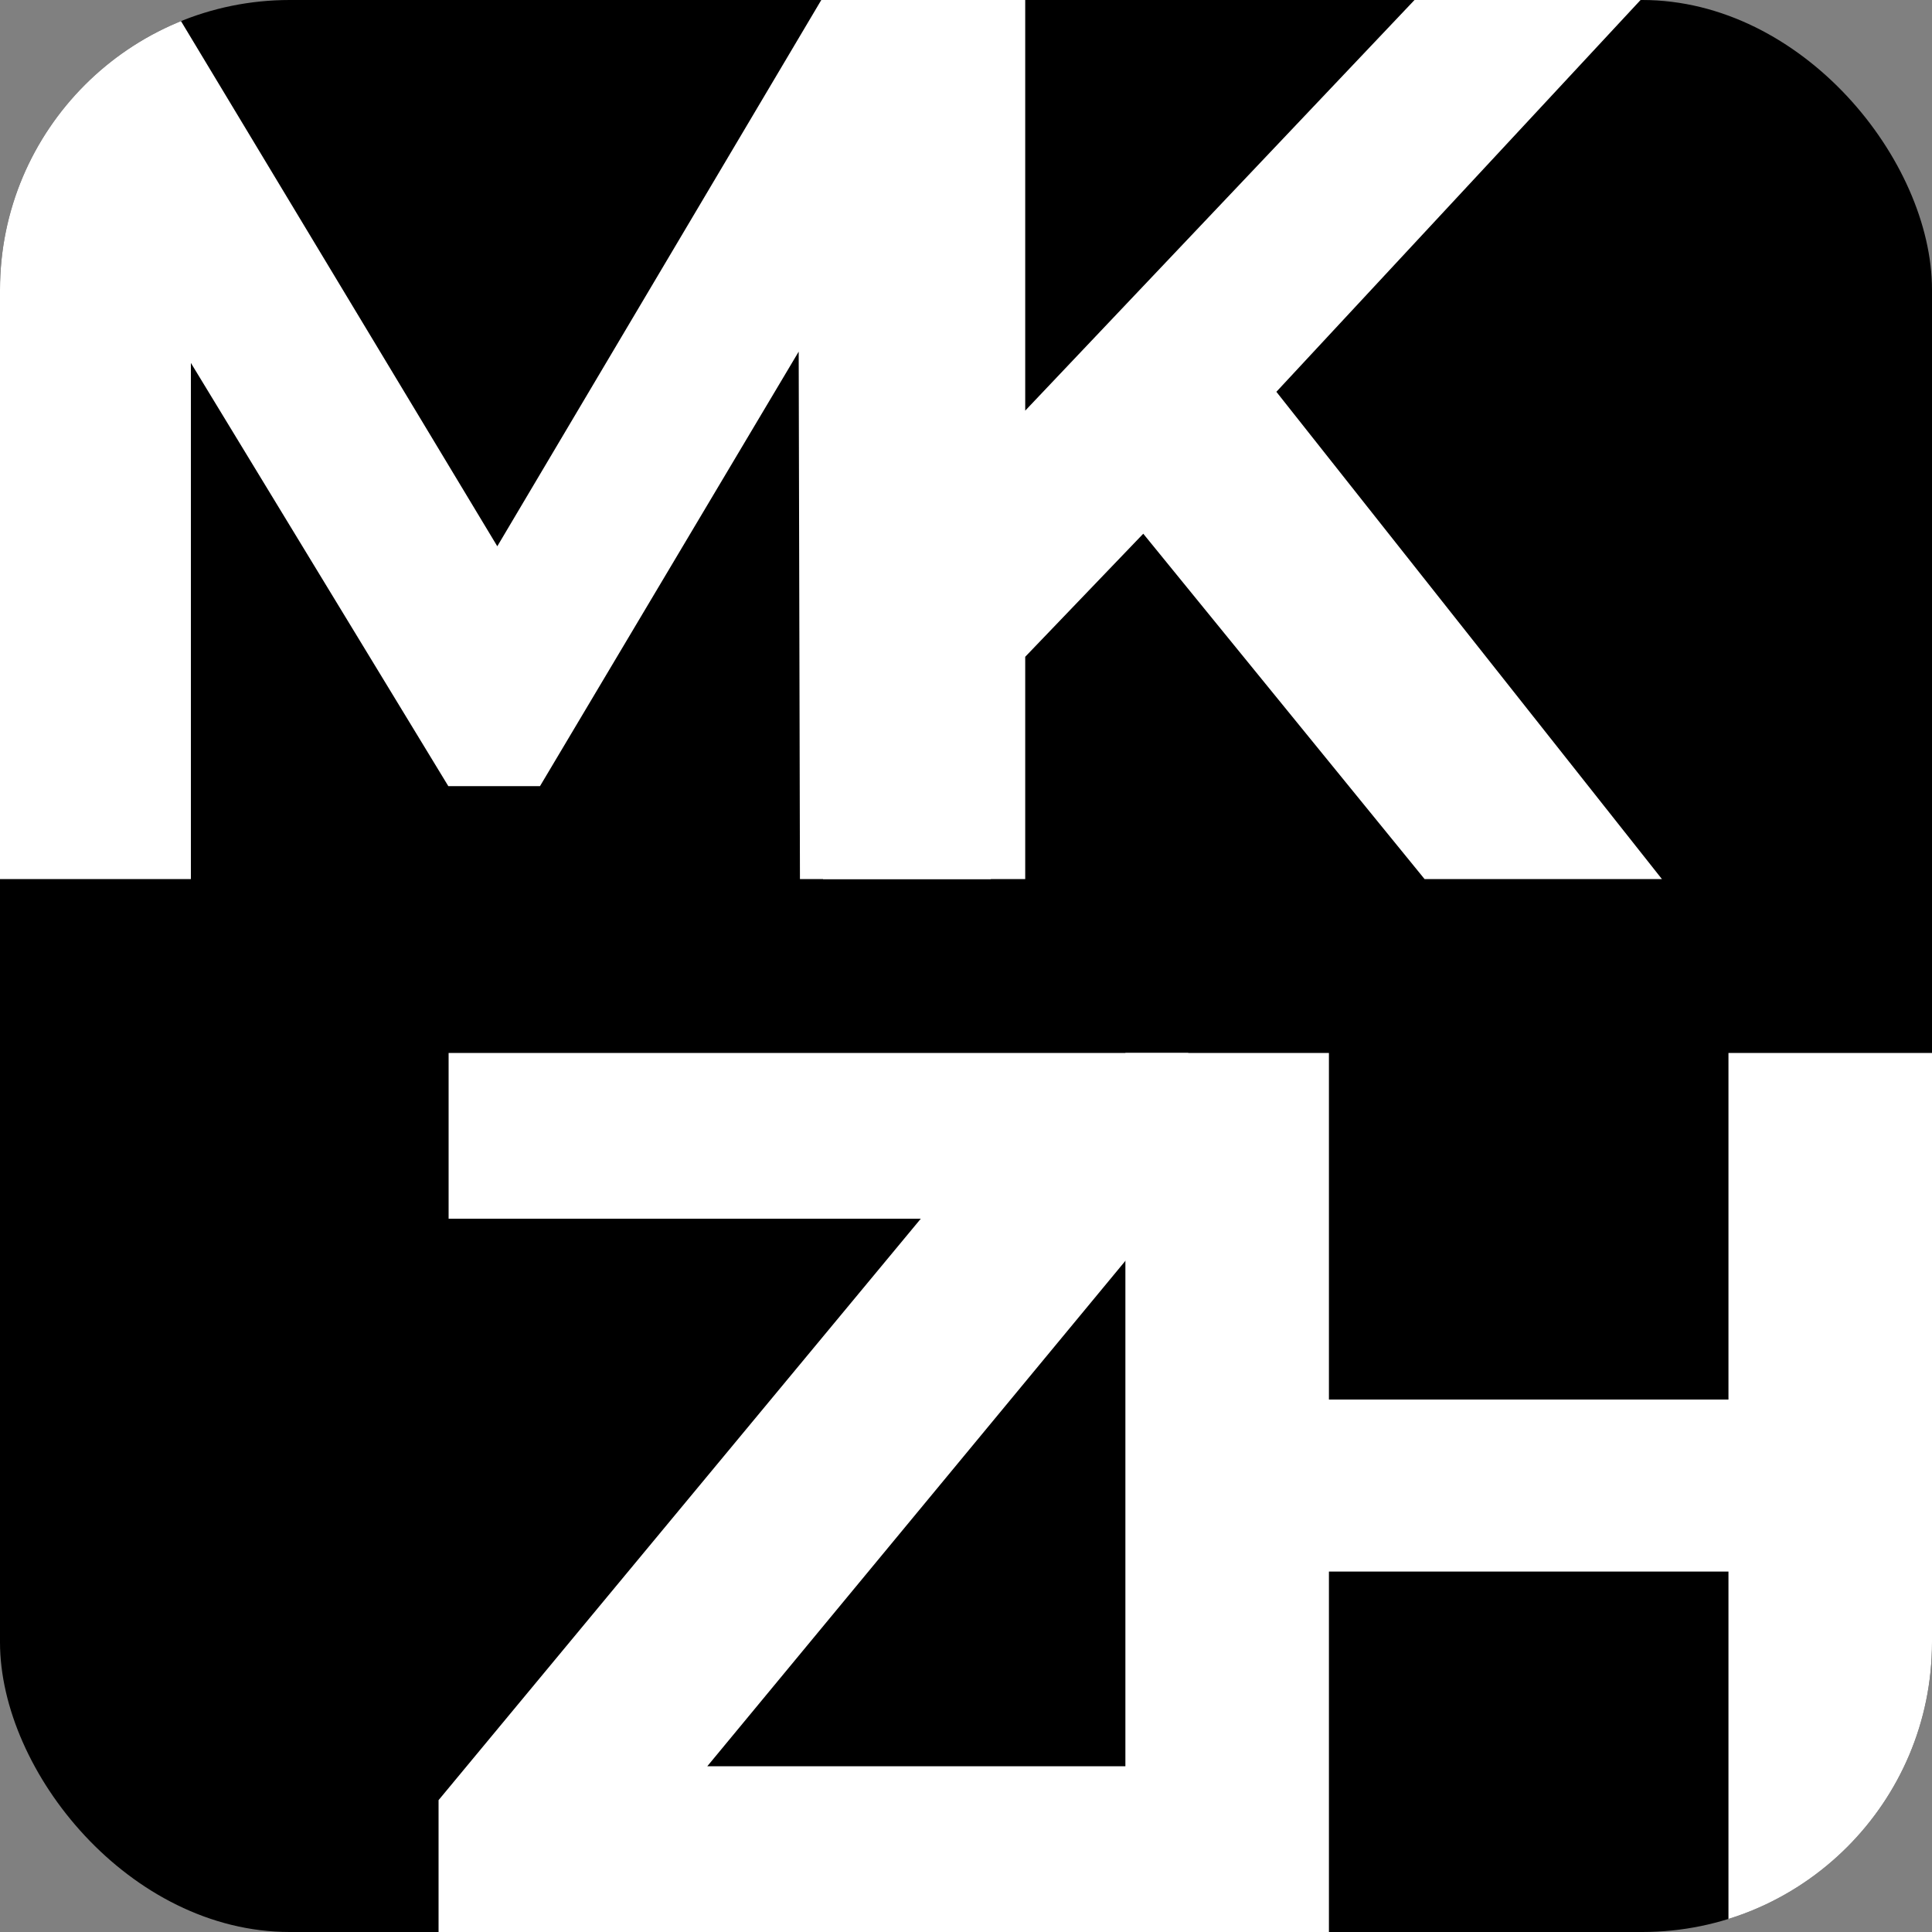 <svg width="2000" height="2000" viewBox="0 0 2000 2000" fill="none" xmlns="http://www.w3.org/2000/svg">
<rect x="0" y="0" width="2000" height="2000" fill="#808080" stroke="none"/>
<g clip-path="url(#clip0_215_2)">
<path d="M2000 0H0V2000H2000V0Z" fill="black"/>
<path d="M828.1 910L826.8 364L559 813.8H464.1L197.6 375.7V910H0V0H174.2L514.8 565.5L850.2 0H1023.1L1025.7 910H828.1Z" fill="white"/>
<path d="M1183.5 552.5L1061.3 679.9V910H852V0H1061.3V425.1L1464.3 0H1698.3L1321.3 405.6L1720.4 910H1474.7L1183.5 552.5Z" fill="white"/>
<path d="M2000 1090V2000H1789.3V1626.9H1375.7V2000H1165V1090H1375.7V1448.8H1789.3V1090H2000Z" fill="white"/>
<path d="M1249.6 1828.4V2000H454V1863.5L953.2 1261.6H464.4V1090H1230.1V1226.5L732.2 1828.4H1249.6Z" fill="white"/>
</g>
<defs>
<clipPath id="clip0_215_2">
<rect width="2000" height="2000" rx="300" fill="white"/>
</clipPath>
</defs>
</svg>
